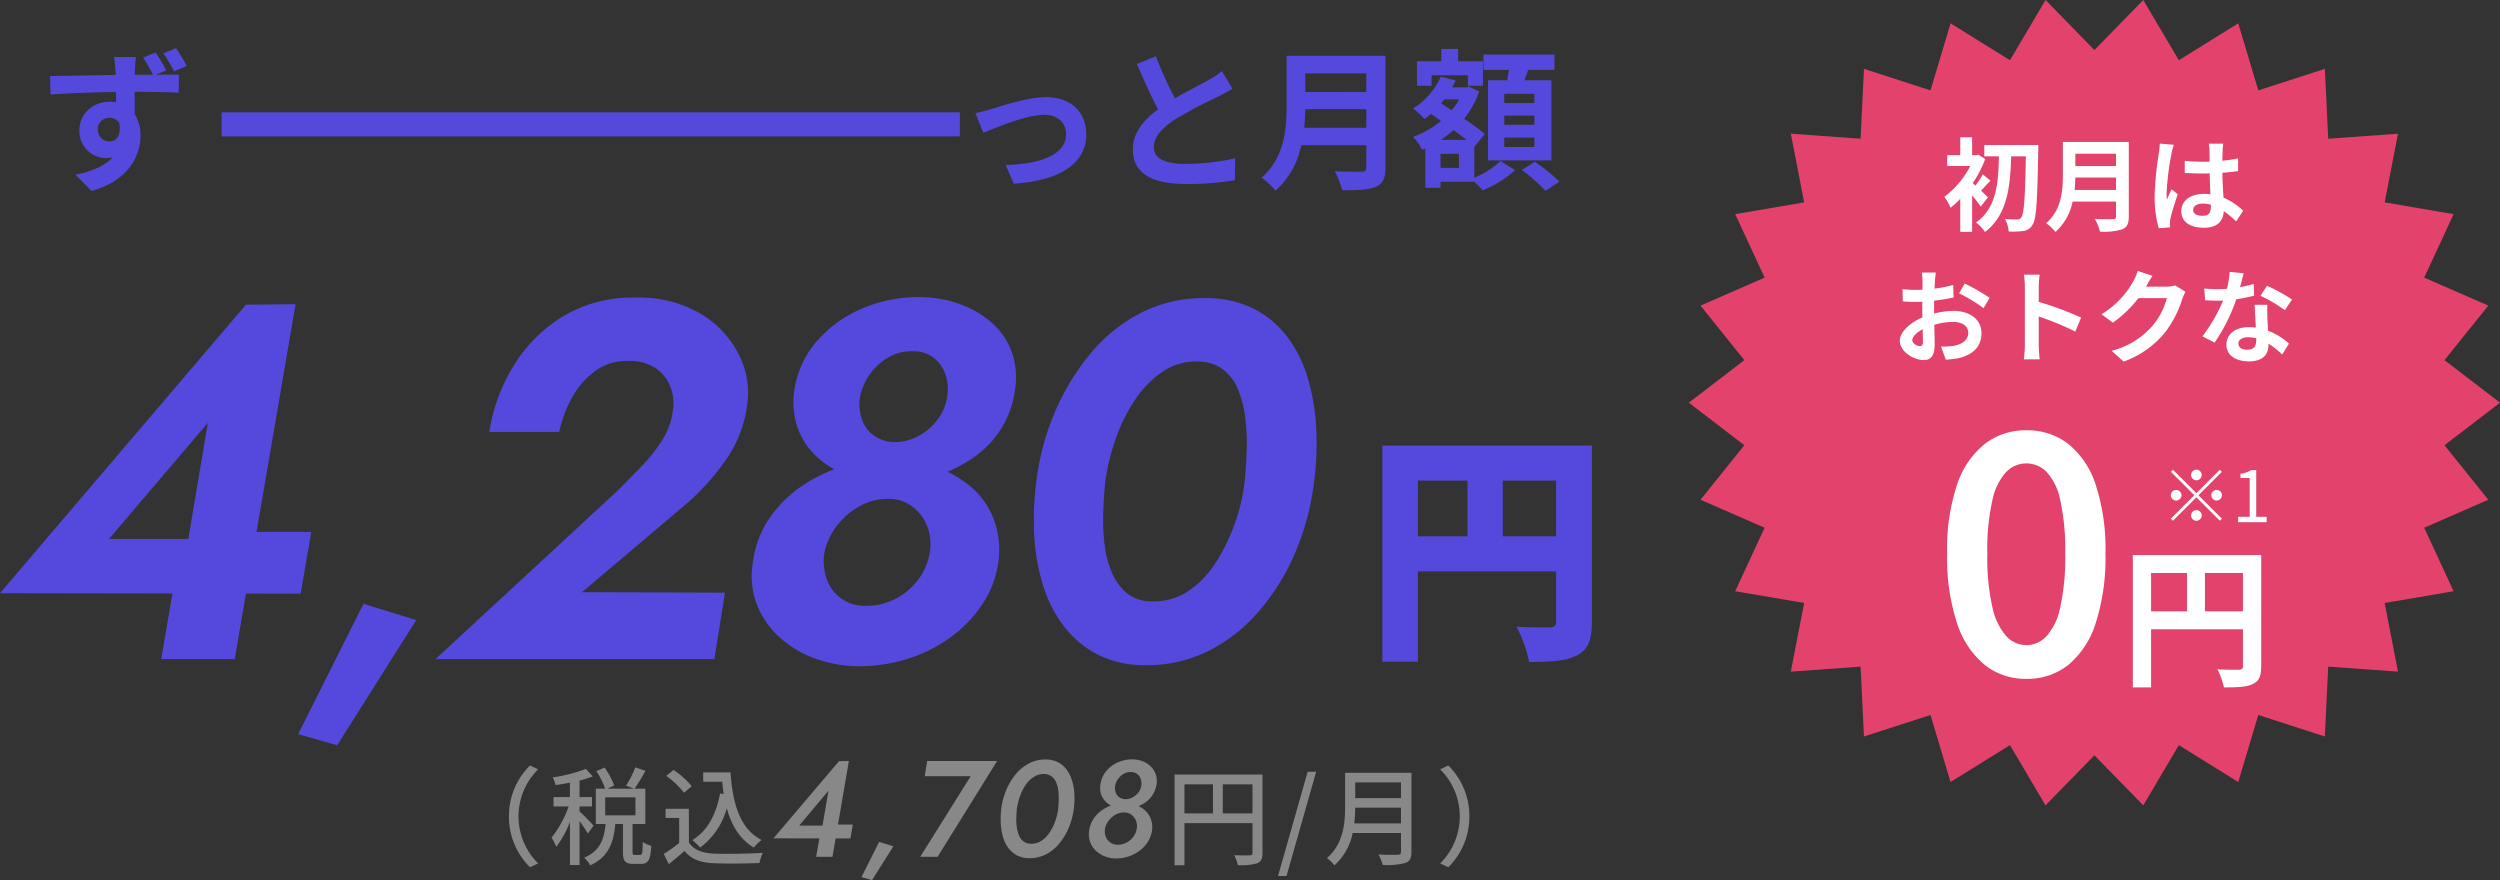 <svg xmlns="http://www.w3.org/2000/svg" width="493.1" height="173.59" viewBox="0 0 493.1 173.59"><rect x="0" y="0" width="493.1" height="173.59" fill="#333333" stroke="none"/><g transform="translate(-713.9 -9219)"><path d="M-94.716-7.98A13.991,13.991,0,0,0-90.558,2.058l1.6-.756A13.069,13.069,0,0,1-92.826-7.98a13.069,13.069,0,0,1,3.864-9.282l-1.6-.756A13.991,13.991,0,0,0-94.716-7.98Zm16.695,1.848a38.562,38.562,0,0,0-2.772-2.835v-.966h2.457v-1.848h-2.457v-3.255a25.631,25.631,0,0,0,2.6-.819l-1.344-1.491a30.871,30.871,0,0,1-6.552,1.68,6.02,6.02,0,0,1,.567,1.512c.9-.126,1.869-.273,2.835-.483v2.856h-3.234v1.848h2.982A21.4,21.4,0,0,1-86.316-3.78a10.517,10.517,0,0,1,.945,1.806,20.707,20.707,0,0,0,2.688-4.893V1.617h1.89V-7.035A26.077,26.077,0,0,1-79.155-4.6Zm2.289-5.607h5.964V-8.19h-5.964ZM-69.915-.378c-.357,0-.42-.063-.42-.651V-6.468h2.52V-13.44h-2.121a37.908,37.908,0,0,0,2.142-3.528l-2-.672a18.633,18.633,0,0,1-1.827,3.591l1.554.609h-5.271l1.386-.63A15.08,15.08,0,0,0-75.858-17.6l-1.617.693a16.229,16.229,0,0,1,1.743,3.465H-77.58v6.972h1.932c-.294,2.856-1.008,5.292-4.221,6.636A5.441,5.441,0,0,1-78.693,1.68c3.675-1.638,4.641-4.62,4.956-8.148h1.512v5.46c0,1.806.378,2.394,1.995,2.394h1.617c1.344,0,1.827-.735,1.974-3.549a5.558,5.558,0,0,1-1.68-.756c-.042,2.226-.126,2.541-.5,2.541Zm13.524-16.275v1.848h3.738c.084.819.168,1.638.294,2.415l-.714-.105c-.777,4.158-2.478,7.35-5.46,9.2A12.871,12.871,0,0,1-57-1.827a14.379,14.379,0,0,0,5.25-7.749c.945,3.4,2.562,6.111,5.334,7.749a8.546,8.546,0,0,1,1.533-1.491c-4.242-2.163-5.712-7.14-6.132-13.335Zm-2.268,2.73a16.49,16.49,0,0,0-3.591-3.213L-63.7-15.96a15.777,15.777,0,0,1,3.507,3.318Zm-.567,4.452h-4.6v1.806h2.688V-2.73A31.656,31.656,0,0,1-64.182-.567l1.008,2.016c1.092-.9,2.1-1.743,3.087-2.6,1.323,1.617,3.129,2.31,5.8,2.415,2.394.105,6.615.063,8.988-.042a8.9,8.9,0,0,1,.651-2c-2.625.168-7.287.231-9.618.147-2.31-.084-4.032-.756-4.956-2.205Zm16.683,5.826,15.174.027.486-2.754h-3.888l-.513.216h-6.183l5.778-6.885-1.377,7.992-.243.3L-34.119,0h3.213l3.24-18.9-1.944.027Zm20.844.7L-25.182,4l2.079.594,4.212-6.669Zm8.991-12.96h9.072L-13.6,0h3.429L1.575-18.9h-13.8ZM5.463-9.45a13.515,13.515,0,0,1,.621-2.5A9.394,9.394,0,0,1,7.2-14.175,5.652,5.652,0,0,1,8.8-15.755a3.646,3.646,0,0,1,2.012-.581,2.593,2.593,0,0,1,1.472.446,2.774,2.774,0,0,1,.9,1.134,5.765,5.765,0,0,1,.446,1.607,11.2,11.2,0,0,1,.095,1.836q-.027.945-.108,1.863a11.624,11.624,0,0,1-.608,2.5,9.778,9.778,0,0,1-1.134,2.228,5.652,5.652,0,0,1-1.593,1.58,3.483,3.483,0,0,1-2.012.554A2.4,2.4,0,0,1,6.8-3.024a2.773,2.773,0,0,1-.891-1.148,6.453,6.453,0,0,1-.446-1.593A10.176,10.176,0,0,1,5.355-7.6Q5.382-8.559,5.463-9.45Zm-3.078,0A17.236,17.236,0,0,0,2.29-6.642a11.989,11.989,0,0,0,.418,2.659,6.655,6.655,0,0,0,1.053,2.2A5.17,5.17,0,0,0,5.5-.284,5.187,5.187,0,0,0,7.974.27a6.976,6.976,0,0,0,3.28-.783,8.333,8.333,0,0,0,2.619-2.16,12.638,12.638,0,0,0,1.849-3.118,13.982,13.982,0,0,0,.972-3.659,15.558,15.558,0,0,0,.122-2.821,11.331,11.331,0,0,0-.432-2.66,7.224,7.224,0,0,0-1.053-2.2A4.986,4.986,0,0,0,13.6-18.644a5.249,5.249,0,0,0-2.5-.553,6.9,6.9,0,0,0-3.267.783,8.538,8.538,0,0,0-2.619,2.16,12.331,12.331,0,0,0-1.863,3.132A14.174,14.174,0,0,0,2.385-9.45ZM21.96-14.364a4.063,4.063,0,0,0,.122,2.025,3.867,3.867,0,0,0,.986,1.539,4.482,4.482,0,0,0,1.62.985,6.059,6.059,0,0,0,2.052.338,7.25,7.25,0,0,0,2.2-.338,6.8,6.8,0,0,0,1.931-.958A5.21,5.21,0,0,0,32.287-12.3a5.64,5.64,0,0,0,.742-2.038,4.21,4.21,0,0,0-.175-1.944,3.979,3.979,0,0,0-.985-1.552,4.7,4.7,0,0,0-1.62-1.026,5.654,5.654,0,0,0-2.052-.365,6.768,6.768,0,0,0-2.862.621,6.291,6.291,0,0,0-2.254,1.715A5.074,5.074,0,0,0,21.96-14.364Zm2.889.378a3.333,3.333,0,0,1,.567-1.364,3.529,3.529,0,0,1,1.094-1,2.6,2.6,0,0,1,1.444-.365,1.973,1.973,0,0,1,1.255.392,2.076,2.076,0,0,1,.7,1,2.761,2.761,0,0,1,.094,1.309,2.821,2.821,0,0,1-.58,1.337,3.507,3.507,0,0,1-1.134.959,2.979,2.979,0,0,1-1.417.351,2.188,2.188,0,0,1-1.2-.378,1.927,1.927,0,0,1-.715-.958A2.562,2.562,0,0,1,24.849-13.986Zm-5.13,8.829A4.656,4.656,0,0,0,19.894-3a4.369,4.369,0,0,0,1.094,1.742A5.387,5.387,0,0,0,22.8-.095a6.084,6.084,0,0,0,2.268.419,7.563,7.563,0,0,0,2.457-.405,7.732,7.732,0,0,0,2.16-1.134,6.511,6.511,0,0,0,1.607-1.728,5.707,5.707,0,0,0,.823-2.187,4.853,4.853,0,0,0-.2-2.282A4.258,4.258,0,0,0,30.762-9.14a5.239,5.239,0,0,0-1.823-1.08,6.6,6.6,0,0,0-2.2-.365,8.018,8.018,0,0,0-2.389.365,7.559,7.559,0,0,0-2.16,1.066,6.248,6.248,0,0,0-1.634,1.7A5.662,5.662,0,0,0,19.719-5.157Zm3.132-.4a3.745,3.745,0,0,1,.716-1.566A4.441,4.441,0,0,1,24.93-8.316,3.147,3.147,0,0,1,26.6-8.748a2.37,2.37,0,0,1,1.472.459,2.682,2.682,0,0,1,.891,1.175,2.892,2.892,0,0,1,.149,1.552,3.458,3.458,0,0,1-.7,1.647,4.022,4.022,0,0,1-1.364,1.134,3.729,3.729,0,0,1-1.714.4,2.639,2.639,0,0,1-1.444-.445A2.42,2.42,0,0,1,23-3.969,3.033,3.033,0,0,1,22.851-5.562ZM46.08-8.568V-14.3h5.859v5.733ZM38.52-14.3h5.628v5.733H38.52Zm15.393-1.932H36.567V1.659H38.52v-8.3H51.939V-.8c0,.378-.126.5-.525.5-.4.021-1.743.042-3.087-.021a6.469,6.469,0,0,1,.714,1.953,11.48,11.48,0,0,0,3.843-.357c.777-.336,1.029-.924,1.029-2.058ZM56.979,3.78h1.68L64.5-16.779h-1.68ZM72.015-6.594A27.356,27.356,0,0,0,72.2-9.7h9.03v3.108Zm9.219-8.085v3.108H72.2v-3.108Zm2.058-1.89H70.209v6.594c0,3.3-.315,7.413-3.591,10.227A7.41,7.41,0,0,1,68.109,1.68,11.6,11.6,0,0,0,71.7-4.7h9.534v3.675c0,.441-.168.609-.63.609-.5.021-2.184.042-3.822-.042a8.173,8.173,0,0,1,.84,2.058,13.872,13.872,0,0,0,4.494-.4c.84-.315,1.176-.924,1.176-2.184ZM94.716-7.98a13.991,13.991,0,0,0-4.158-10.038l-1.6.756A13.069,13.069,0,0,1,92.826-7.98,13.069,13.069,0,0,1,88.962,1.3l1.6.756A13.991,13.991,0,0,0,94.716-7.98Z" transform="translate(909 9388)" fill="#888"/><g transform="translate(658.5 9098)"><path d="M.9-13l59.3.1,2.1-12.2H47.9l-2,1.4H22.4L41.9-46.6,37.2-18.7l-1.5,1.1L32.7,0H47.2l12-70-9.8.1Zm71.7,2.1L59.7,14.8,67.4,17,83-7.7ZM86.8,0h55l2.1-13.1-28.2-.1,20.2-17.1a46.607,46.607,0,0,0,8-8.75,24.031,24.031,0,0,0,4.3-10.65,16.656,16.656,0,0,0-1.6-10.45,19.688,19.688,0,0,0-7.65-8.05,23.712,23.712,0,0,0-12.45-3.1,26.665,26.665,0,0,0-14.3,3.55,29.024,29.024,0,0,0-9.85,9.65A35.766,35.766,0,0,0,97.4-44.8h13.8a24.583,24.583,0,0,1,2.6-6.9,15.8,15.8,0,0,1,4.6-5.2,10.557,10.557,0,0,1,6.6-1.9,8.882,8.882,0,0,1,5.25,1.45,7.863,7.863,0,0,1,2.9,3.7,9.134,9.134,0,0,1,.45,4.75,14.115,14.115,0,0,1-2.05,5.65,30.935,30.935,0,0,1-3.95,5.05q-2.3,2.4-4.9,5Zm70.8-53.2a15.679,15.679,0,0,0,.7,7.8,14.426,14.426,0,0,0,4.05,5.8,18.876,18.876,0,0,0,6.45,3.65,24.521,24.521,0,0,0,7.9,1.25,28.315,28.315,0,0,0,8.3-1.25,28.52,28.52,0,0,0,7.55-3.55,19.93,19.93,0,0,0,5.7-5.75,18.825,18.825,0,0,0,2.85-7.85,15.106,15.106,0,0,0-.65-7.5,14,14,0,0,0-4-5.8A19.548,19.548,0,0,0,190-70.1a23.661,23.661,0,0,0-7.9-1.3,28.006,28.006,0,0,0-11.15,2.25,24.371,24.371,0,0,0-8.85,6.35A18.874,18.874,0,0,0,157.6-53.2Zm12.9,1.6a11.8,11.8,0,0,1,1.95-4.55,11.714,11.714,0,0,1,3.65-3.35,8.788,8.788,0,0,1,4.9-1.2,6.293,6.293,0,0,1,4.1,1.3,7.247,7.247,0,0,1,2.3,3.3,8.776,8.776,0,0,1,.3,4.4,9.408,9.408,0,0,1-1.85,4.4,11.266,11.266,0,0,1-3.8,3.3,9.952,9.952,0,0,1-4.75,1.2,7.232,7.232,0,0,1-4.05-1.3,6.5,6.5,0,0,1-2.35-3.25A9.15,9.15,0,0,1,170.5-51.6ZM149.4-19.1a15.792,15.792,0,0,0,.75,8.25,17.057,17.057,0,0,0,4.45,6.5A21.106,21.106,0,0,0,161.7-.1a25.415,25.415,0,0,0,8.8,1.5,31.088,31.088,0,0,0,9.4-1.45,29.21,29.21,0,0,0,8.35-4.15,25.728,25.728,0,0,0,6.3-6.45A20.005,20.005,0,0,0,197.8-19a17.455,17.455,0,0,0-.95-8.75,15.756,15.756,0,0,0-4.65-6.4,22.171,22.171,0,0,0-7.15-3.9,26.544,26.544,0,0,0-8.45-1.35,32.816,32.816,0,0,0-9.05,1.3,29.28,29.28,0,0,0-8.4,3.9,24.358,24.358,0,0,0-6.45,6.35A19.97,19.97,0,0,0,149.4-19.1ZM163.5-21a13.2,13.2,0,0,1,2.4-5.2,14.306,14.306,0,0,1,4.45-3.9A11.29,11.29,0,0,1,176-31.6a7.758,7.758,0,0,1,4.9,1.55,8.853,8.853,0,0,1,2.9,3.9,9.856,9.856,0,0,1,.5,5.05,11.983,11.983,0,0,1-2.35,5.5,13.174,13.174,0,0,1-4.5,3.75,12.484,12.484,0,0,1-5.75,1.35,8.157,8.157,0,0,1-4.8-1.4,7.9,7.9,0,0,1-2.9-3.8A10.72,10.72,0,0,1,163.5-21Zm55.4-14a43.853,43.853,0,0,1,2.1-8.55,33.272,33.272,0,0,1,3.85-7.7,19.917,19.917,0,0,1,5.45-5.5,11.66,11.66,0,0,1,6.9-1.95,8.33,8.33,0,0,1,4.9,1.55,9.485,9.485,0,0,1,2.95,3.9,20.808,20.808,0,0,1,1.45,5.55,39.952,39.952,0,0,1,.3,6.35q-.1,3.25-.4,6.35a37.552,37.552,0,0,1-2.05,8.55,36.137,36.137,0,0,1-3.85,7.7,18.7,18.7,0,0,1-5.4,5.45,11.861,11.861,0,0,1-6.9,1.9,7.67,7.67,0,0,1-4.9-1.5,10.3,10.3,0,0,1-3-3.95,19.584,19.584,0,0,1-1.5-5.5,39.574,39.574,0,0,1-.3-6.35Q218.6-32,218.9-35Zm-13.6,0a57.273,57.273,0,0,0-.4,10.65,40.3,40.3,0,0,0,1.75,9.85,25.848,25.848,0,0,0,4.15,8.1,19.692,19.692,0,0,0,6.7,5.55,20.353,20.353,0,0,0,9.4,2.05,27.076,27.076,0,0,0,12.55-2.9,32.464,32.464,0,0,0,9.95-7.95,44.3,44.3,0,0,0,7.05-11.55A51.361,51.361,0,0,0,260.1-35a57.706,57.706,0,0,0,.4-10.7,42.075,42.075,0,0,0-1.7-9.9,25.072,25.072,0,0,0-4.1-8.1,19.182,19.182,0,0,0-6.7-5.5,21.262,21.262,0,0,0-9.6-2,27.028,27.028,0,0,0-12.35,2.85,31.506,31.506,0,0,0-9.95,7.95A46.248,46.248,0,0,0,209-48.8,50.224,50.224,0,0,0,205.3-35Z" transform="translate(54.5 251)" fill="#5449dc"/><path d="M27.312-20.208V-31.2H37.824v10.992ZM10.56-31.2h9.792v10.992H10.56Zm34.32-6.912H3.552V4.512H10.56V-13.3H37.824v9.888c0,.864-.336,1.152-1.248,1.152S32.5-2.208,30-2.4a24.681,24.681,0,0,1,2.5,6.96c4.272,0,7.248-.144,9.456-1.3S44.88.24,44.88-3.312Z" transform="translate(324.5 247)" fill="#5449dc"/></g><g transform="translate(722 9219)"><rect width="145.613" height="4.748" transform="translate(35.612 22.159)" fill="#5449dc"/><path d="M-138.81-9.39a2.242,2.242,0,0,1,2.28-2.37,2.166,2.166,0,0,1,1.98,1.05c.39,2.64-.69,3.6-1.95,3.6A2.265,2.265,0,0,1-138.81-9.39Zm11.4-15.27-2.46,1.02a38.091,38.091,0,0,1,1.95,3.39h-3.6c0-.36.03-.69.03-.93.03-.48.12-2.1.21-2.58h-4.32c.06.39.18,1.41.27,2.61a8.176,8.176,0,0,1,.03.93c-4.05.06-9.51.18-12.93.21l.09,3.63c3.69-.21,8.37-.42,12.9-.48.03.66.03,1.35.03,2.01a7.786,7.786,0,0,0-1.2-.09c-3.27,0-6.03,2.25-6.03,5.64a5.307,5.307,0,0,0,5.19,5.49,6.482,6.482,0,0,0,1.38-.15c-1.65,1.8-4.32,2.79-7.35,3.42l3.18,3.21c7.35-2.07,9.66-7.02,9.66-10.95a7.543,7.543,0,0,0-1.14-4.17c0-1.32,0-2.91-.03-4.44,4.05,0,6.9.09,8.7.18l.03-3.57c-.9,0-2.64,0-4.56.03l2.07-.87A34.172,34.172,0,0,0-127.41-24.66Zm4.02-.84-2.49,1.02a26.181,26.181,0,0,1,2.1,3.54l2.52-1.05A33.189,33.189,0,0,0-123.39-25.5ZM34.29-12.69l1.56,3.9c2.55-1.08,8.55-3.57,12.03-3.57,2.61,0,4.29,1.56,4.29,3.81,0,4.08-5.04,5.91-11.91,6.09l1.59,3.69c9.54-.6,14.31-4.29,14.31-9.72,0-4.53-3.18-7.35-7.92-7.35-3.63,0-8.73,1.71-10.77,2.34C36.57-13.23,35.19-12.87,34.29-12.69ZM69.9-23.91l-3.75,1.53c1.35,3.18,2.79,6.39,4.17,8.94-2.88,2.13-4.98,4.62-4.98,7.92,0,5.16,4.53,6.81,10.5,6.81A55.715,55.715,0,0,0,85.47.54l.06-4.32a46.314,46.314,0,0,1-9.81,1.11c-4.17,0-6.24-1.14-6.24-3.3,0-2.1,1.68-3.81,4.17-5.46a88.8,88.8,0,0,1,8.37-4.44c1.11-.57,2.07-1.08,2.97-1.62l-2.07-3.48a18.746,18.746,0,0,1-2.79,1.83c-1.41.81-4.02,2.1-6.48,3.54A71.259,71.259,0,0,1,69.9-23.91ZM99.15-9.81c.12-1.26.18-2.52.21-3.66h12.03v3.66Zm12.24-10.71v3.66H99.36v-3.66ZM115.17-24H95.67v9.87c0,4.56-.42,10.29-4.95,14.16a14.09,14.09,0,0,1,2.76,2.58,16.138,16.138,0,0,0,5.07-8.97h12.84v4.35c0,.63-.24.87-.96.87-.66,0-3.18.03-5.28-.09a15.315,15.315,0,0,1,1.5,3.75c3.09,0,5.19-.06,6.63-.69,1.38-.6,1.89-1.62,1.89-3.78Zm29.37,9.33H138.6V-16.5h5.94Zm0,4.29H138.6v-1.83h5.94Zm0,4.38H138.6V-7.86h5.94Zm-9.15-13.17V-3.36H147.9V-19.17h-5.31c.24-.63.48-1.32.72-2.04h5.19v-3.03H134.49v3.03h5.04c-.12.66-.24,1.38-.36,2.04Zm-11.13-.99h7.17v2.07h2.97v-4.83h-4.89v-2.43h-3.33v2.43h-4.8v4.83h2.88Zm5.4,18.27h-3.63V-4.65h3.63Zm-3.57-5.52a21.811,21.811,0,0,0,2.52-1.95c.9.69,1.8,1.35,2.55,1.95Zm3.6-7.98a12.822,12.822,0,0,1-1.47,2.13l-2.07-1.35c.21-.27.42-.51.63-.78Zm3,9.24.06.06,2.01-2.49a47.124,47.124,0,0,0-4.08-3,17.456,17.456,0,0,0,2.97-5.4l-2.01-.93-.54.15h-2.79a11.842,11.842,0,0,0,.69-1.38l-2.91-.72a14.427,14.427,0,0,1-5.49,6.27,13.458,13.458,0,0,1,2.25,2.07,13.738,13.738,0,0,0,1.29-1.02l1.98,1.38a17.792,17.792,0,0,1-5.52,3.15,10.3,10.3,0,0,1,1.8,2.55l.63-.27V2.04h3V.84h6.66a21.159,21.159,0,0,1,1.65,1.71,21.333,21.333,0,0,0,6.39-3.99l-2.88-1.8a17,17,0,0,1-5.16,3.3Zm9.36,4.68a33.057,33.057,0,0,1,4.68,4.11L149.49.81a37.767,37.767,0,0,0-4.86-3.9Z" transform="translate(150 35)" fill="#5449dc"/></g><g transform="translate(802 1161)"><path d="M89.639,0,80,9.873,70.361,0,63.346,11.879,51.624,4.6,47.676,17.824,34.549,13.581l-.667,13.781-13.761-.99,2.632,13.543-13.6,2.321,5.8,12.519L2.307,60.277l8.643,10.756L0,79.425l10.95,8.392L2.307,98.571l12.643,5.522-5.8,12.519,13.6,2.32-2.632,13.543,13.761-.99.667,13.78,13.128-4.242,3.948,13.22,11.722-7.274,7.016,11.879L80,148.975l9.639,9.874,7.015-11.879,11.722,7.274,3.948-13.22,13.127,4.242.668-13.78,13.761.989-2.632-13.543,13.6-2.321-5.8-12.519,12.643-5.523-8.642-10.755L160,79.425l-10.949-8.393,8.642-10.755-12.642-5.522,5.8-12.519-13.6-2.32,2.632-13.543-13.761.989-.667-13.78-13.128,4.242L108.377,4.6,96.654,11.879Z" transform="translate(245 8058)" fill="#e2426c"/><path d="M18.56.9a12.919,12.919,0,0,1-8.192-2.752A17.616,17.616,0,0,1,4.9-10.112a41.381,41.381,0,0,1-1.952-13.7A40.228,40.228,0,0,1,4.9-37.376a17.192,17.192,0,0,1,5.472-8.064,13.12,13.12,0,0,1,8.192-2.688,13.18,13.18,0,0,1,8.288,2.688,17.109,17.109,0,0,1,5.408,8.064,40.845,40.845,0,0,1,1.92,13.568,42.018,42.018,0,0,1-1.92,13.7,17.537,17.537,0,0,1-5.408,8.256A12.977,12.977,0,0,1,18.56.9Zm0-6.656a5.456,5.456,0,0,0,3.968-1.728,12.184,12.184,0,0,0,2.72-5.664,45.409,45.409,0,0,0,.992-10.656,44.985,44.985,0,0,0-.992-10.624,11.437,11.437,0,0,0-2.72-5.536A5.613,5.613,0,0,0,18.56-41.6a5.54,5.54,0,0,0-3.9,1.632A11.628,11.628,0,0,0,11.9-34.432,43.63,43.63,0,0,0,10.88-23.808,44.041,44.041,0,0,0,11.9-13.152a12.393,12.393,0,0,0,2.752,5.664A5.389,5.389,0,0,0,18.56-5.76ZM53.8-12.42v-7.56h7.5v7.56ZM43.18-19.98h7.08v7.56H43.18ZM64.9-23.52H39.58V2.58h3.6V-8.88H61.3v7.26c0,.51-.21.69-.78.72-.6,0-2.55.03-4.26-.09a14.582,14.582,0,0,1,1.29,3.57c2.67,0,4.47-.06,5.67-.66C64.48,1.35,64.9.36,64.9-1.59Z" transform="translate(293 8191)" fill="#fff"/><path d="M-21-5.06c-.22-.24-.76-.76-1.36-1.34.54-.56,1.16-1.28,1.86-1.96l-1.52-1.26A18.058,18.058,0,0,1-23.46-7.4q-.3-.27-.54-.48a22.253,22.253,0,0,0,2.46-4.74l-1.34-.88-.38.1h-.86v-3.52h-2.34v3.52h-2.58v2.14h4.56A17.649,17.649,0,0,1-29.6-5.18a9.448,9.448,0,0,1,1.22,2.16,17.047,17.047,0,0,0,1.92-1.76V1.74h2.34V-5.44a22.988,22.988,0,0,1,1.7,2.18Zm-.72-10.34v2.24h2.88c-.1,5.1-.4,10.16-4.5,13.04a7.847,7.847,0,0,1,1.76,1.88c4.46-3.38,5-9.14,5.16-14.92h2.9c-.14,8.18-.36,11.4-.92,12.06a.8.8,0,0,1-.74.38c-.48,0-1.42,0-2.46-.08a6.107,6.107,0,0,1,.74,2.46,16.185,16.185,0,0,0,2.9-.1A2.375,2.375,0,0,0-12.22.36c.78-1.08.96-4.56,1.14-14.56.02-.32.02-1.2.02-1.2ZM-3.9-6.54c.08-.84.12-1.68.14-2.44H4.26v2.44Zm8.16-7.14v2.44H-3.76v-2.44ZM6.78-16h-13v6.58c0,3.04-.28,6.86-3.3,9.44A9.393,9.393,0,0,1-7.68,1.74,10.758,10.758,0,0,0-4.3-4.24H4.26v2.9c0,.42-.16.58-.64.58C3.18-.76,1.5-.74.1-.82a10.21,10.21,0,0,1,1,2.5,12.1,12.1,0,0,0,4.42-.46C6.44.82,6.78.14,6.78-1.3ZM19.48-2.6c0-.76.76-1.24,1.9-1.24a6.175,6.175,0,0,1,1.6.22v.36c0,1.18-.42,1.82-1.64,1.82C20.28-1.44,19.48-1.78,19.48-2.6Zm5.94-13.06H22.56a8.493,8.493,0,0,1,.14,1.32c0,.42.02,1.24.02,2.22-.46.02-.94.02-1.4.02a33.325,33.325,0,0,1-3.5-.18V-9.9c1.18.08,2.32.12,3.5.12.46,0,.94,0,1.42-.02.02,1.42.1,2.88.14,4.12a8.9,8.9,0,0,0-1.3-.08c-2.72,0-4.44,1.4-4.44,3.42,0,2.1,1.72,3.26,4.48,3.26,2.7,0,3.78-1.36,3.9-3.28A20.978,20.978,0,0,1,27.96-.34l1.38-2.1a13.089,13.089,0,0,0-3.88-2.58c-.08-1.36-.18-2.96-.22-4.9,1.1-.08,2.14-.2,3.1-.34v-2.5a27.4,27.4,0,0,1-3.1.46c.02-.88.04-1.62.06-2.06A12.524,12.524,0,0,1,25.42-15.66Zm-9.76.22-2.76-.24a19.078,19.078,0,0,1-.2,1.96,63.338,63.338,0,0,0-.82,8.34,23.491,23.491,0,0,0,.8,6.4L14.94.84C14.92.56,14.9.22,14.9.02A5.582,5.582,0,0,1,15-.92c.24-1.08.88-3.12,1.44-4.76l-1.22-1c-.3.68-.64,1.36-.9,2.06a9.454,9.454,0,0,1-.08-1.3,53.388,53.388,0,0,1,.96-7.74A12.986,12.986,0,0,1,15.66-15.44ZM-31.28,9.76h-2.76a16.1,16.1,0,0,1,.14,1.76c0,.34,0,.92-.02,1.62-.4.02-.8.04-1.16.04a22.177,22.177,0,0,1-2.76-.16l.04,2.42a24.52,24.52,0,0,0,2.8.1c.32,0,.68-.02,1.06-.04v1.68c0,.46,0,.94.02,1.42-2.46,1.06-4.46,2.88-4.46,4.62,0,2.12,2.74,3.8,4.68,3.8,1.32,0,2.2-.66,2.2-3.14,0-.68-.04-2.24-.08-3.82a13.484,13.484,0,0,1,3.76-.56c1.74,0,2.94.8,2.94,2.16,0,1.46-1.28,2.26-2.9,2.56a15.4,15.4,0,0,1-2.46.14l.92,2.58a18.312,18.312,0,0,0,2.62-.32c3.18-.8,4.42-2.58,4.42-4.94,0-2.76-2.42-4.36-5.5-4.36a16.572,16.572,0,0,0-3.84.52V17.1c0-.58,0-1.2.02-1.8,1.3-.16,2.68-.36,3.82-.62l-.06-2.48a24.494,24.494,0,0,1-3.68.72c.02-.5.04-.98.06-1.42C-31.42,10.98-31.34,10.12-31.28,9.76Zm5.7,2.16-1.1,1.94a31.821,31.821,0,0,1,4.82,2.92l1.2-2.04A41.793,41.793,0,0,0-25.58,11.92Zm-10.34,11.2c0-.7.82-1.52,2.04-2.18.04,1.08.06,2,.06,2.5,0,.68-.28.84-.64.84C-34.98,24.28-35.92,23.74-35.92,23.12Zm22.2.96a21.967,21.967,0,0,1-.2,2.8h3.12c-.08-.82-.18-2.22-.18-2.8V18.42A57.768,57.768,0,0,1-3.76,21.4l1.14-2.76a65.321,65.321,0,0,0-8.36-3.1V12.58a21.745,21.745,0,0,1,.18-2.4h-3.12a13.883,13.883,0,0,1,.2,2.4ZM11.46,10.4,8.54,9.44a9.622,9.622,0,0,1-.9,2.1A17.61,17.61,0,0,1,1.4,17.98l2.24,1.66A22.8,22.8,0,0,0,8.68,14.8H14.3a14.217,14.217,0,0,1-2.84,5.46A15.939,15.939,0,0,1,3.4,25.2l2.36,2.12a18.675,18.675,0,0,0,8.08-5.64A20.868,20.868,0,0,0,17.32,15a8.007,8.007,0,0,1,.66-1.44L15.94,12.3a6.413,6.413,0,0,1-1.74.24H10.18c.02-.04.04-.06.06-.1C10.48,12,11,11.1,11.46,10.4Zm17.98-.5-2.76-.28a16.819,16.819,0,0,1-.54,3.34c-.62.06-1.22.08-1.82.08a25.266,25.266,0,0,1-2.66-.14l.18,2.32c.86.06,1.68.08,2.5.08.34,0,.68,0,1.04-.02a31.511,31.511,0,0,1-4.08,7.06l2.42,1.24A36.852,36.852,0,0,0,28,15.02a34.7,34.7,0,0,0,3.5-.7L31.42,12a24.519,24.519,0,0,1-2.7.64C29.02,11.56,29.28,10.54,29.44,9.9ZM28.4,23.74c0-.7.74-1.22,1.9-1.22a7.185,7.185,0,0,1,1.62.2v.4c0,1.1-.42,1.86-1.8,1.86C29.02,24.98,28.4,24.48,28.4,23.74Zm5.72-7.62h-2.5c.04,1.22.14,3,.22,4.48-.46-.04-.9-.08-1.38-.08-2.78,0-4.42,1.5-4.42,3.46,0,2.2,1.96,3.3,4.44,3.3,2.84,0,3.86-1.44,3.86-3.3v-.2a16.955,16.955,0,0,1,2.7,2.14l1.34-2.14a13.079,13.079,0,0,0-4.14-2.56c-.04-1-.1-1.96-.12-2.54C34.1,17.8,34.06,16.96,34.12,16.12Zm3.44,1.06,1.42-2.1a34.451,34.451,0,0,0-4.94-2.72l-1.28,1.98A28.866,28.866,0,0,1,37.56,17.18Z" transform="translate(325 8102)" fill="#fff"/><path d="M-3.885-8.26a1.058,1.058,0,0,0,1.05-1.05,1.058,1.058,0,0,0-1.05-1.05,1.058,1.058,0,0,0-1.05,1.05A1.058,1.058,0,0,0-3.885-8.26Zm0,2.534-4.62-4.62-.406.406,4.62,4.62L-8.925-.686l.406.406,4.634-4.634L.735-.294,1.141-.7l-4.62-4.62,4.62-4.62-.406-.406Zm-2.94.406a1.058,1.058,0,0,0-1.05-1.05,1.058,1.058,0,0,0-1.05,1.05,1.058,1.058,0,0,0,1.05,1.05A1.058,1.058,0,0,0-6.825-5.32Zm5.88,0A1.058,1.058,0,0,0,.105-4.27a1.058,1.058,0,0,0,1.05-1.05A1.058,1.058,0,0,0,.105-6.37,1.058,1.058,0,0,0-.945-5.32Zm-2.94,2.94a1.058,1.058,0,0,0-1.05,1.05A1.058,1.058,0,0,0-3.885-.28a1.058,1.058,0,0,0,1.05-1.05A1.058,1.058,0,0,0-3.885-2.38ZM4.347,0H9.975V-1.064H7.917v-9.212h-.98a6.182,6.182,0,0,1-2.128.742v.812h1.82v7.658H4.347Z" transform="translate(349 8161)" fill="#fff"/></g></g></svg>